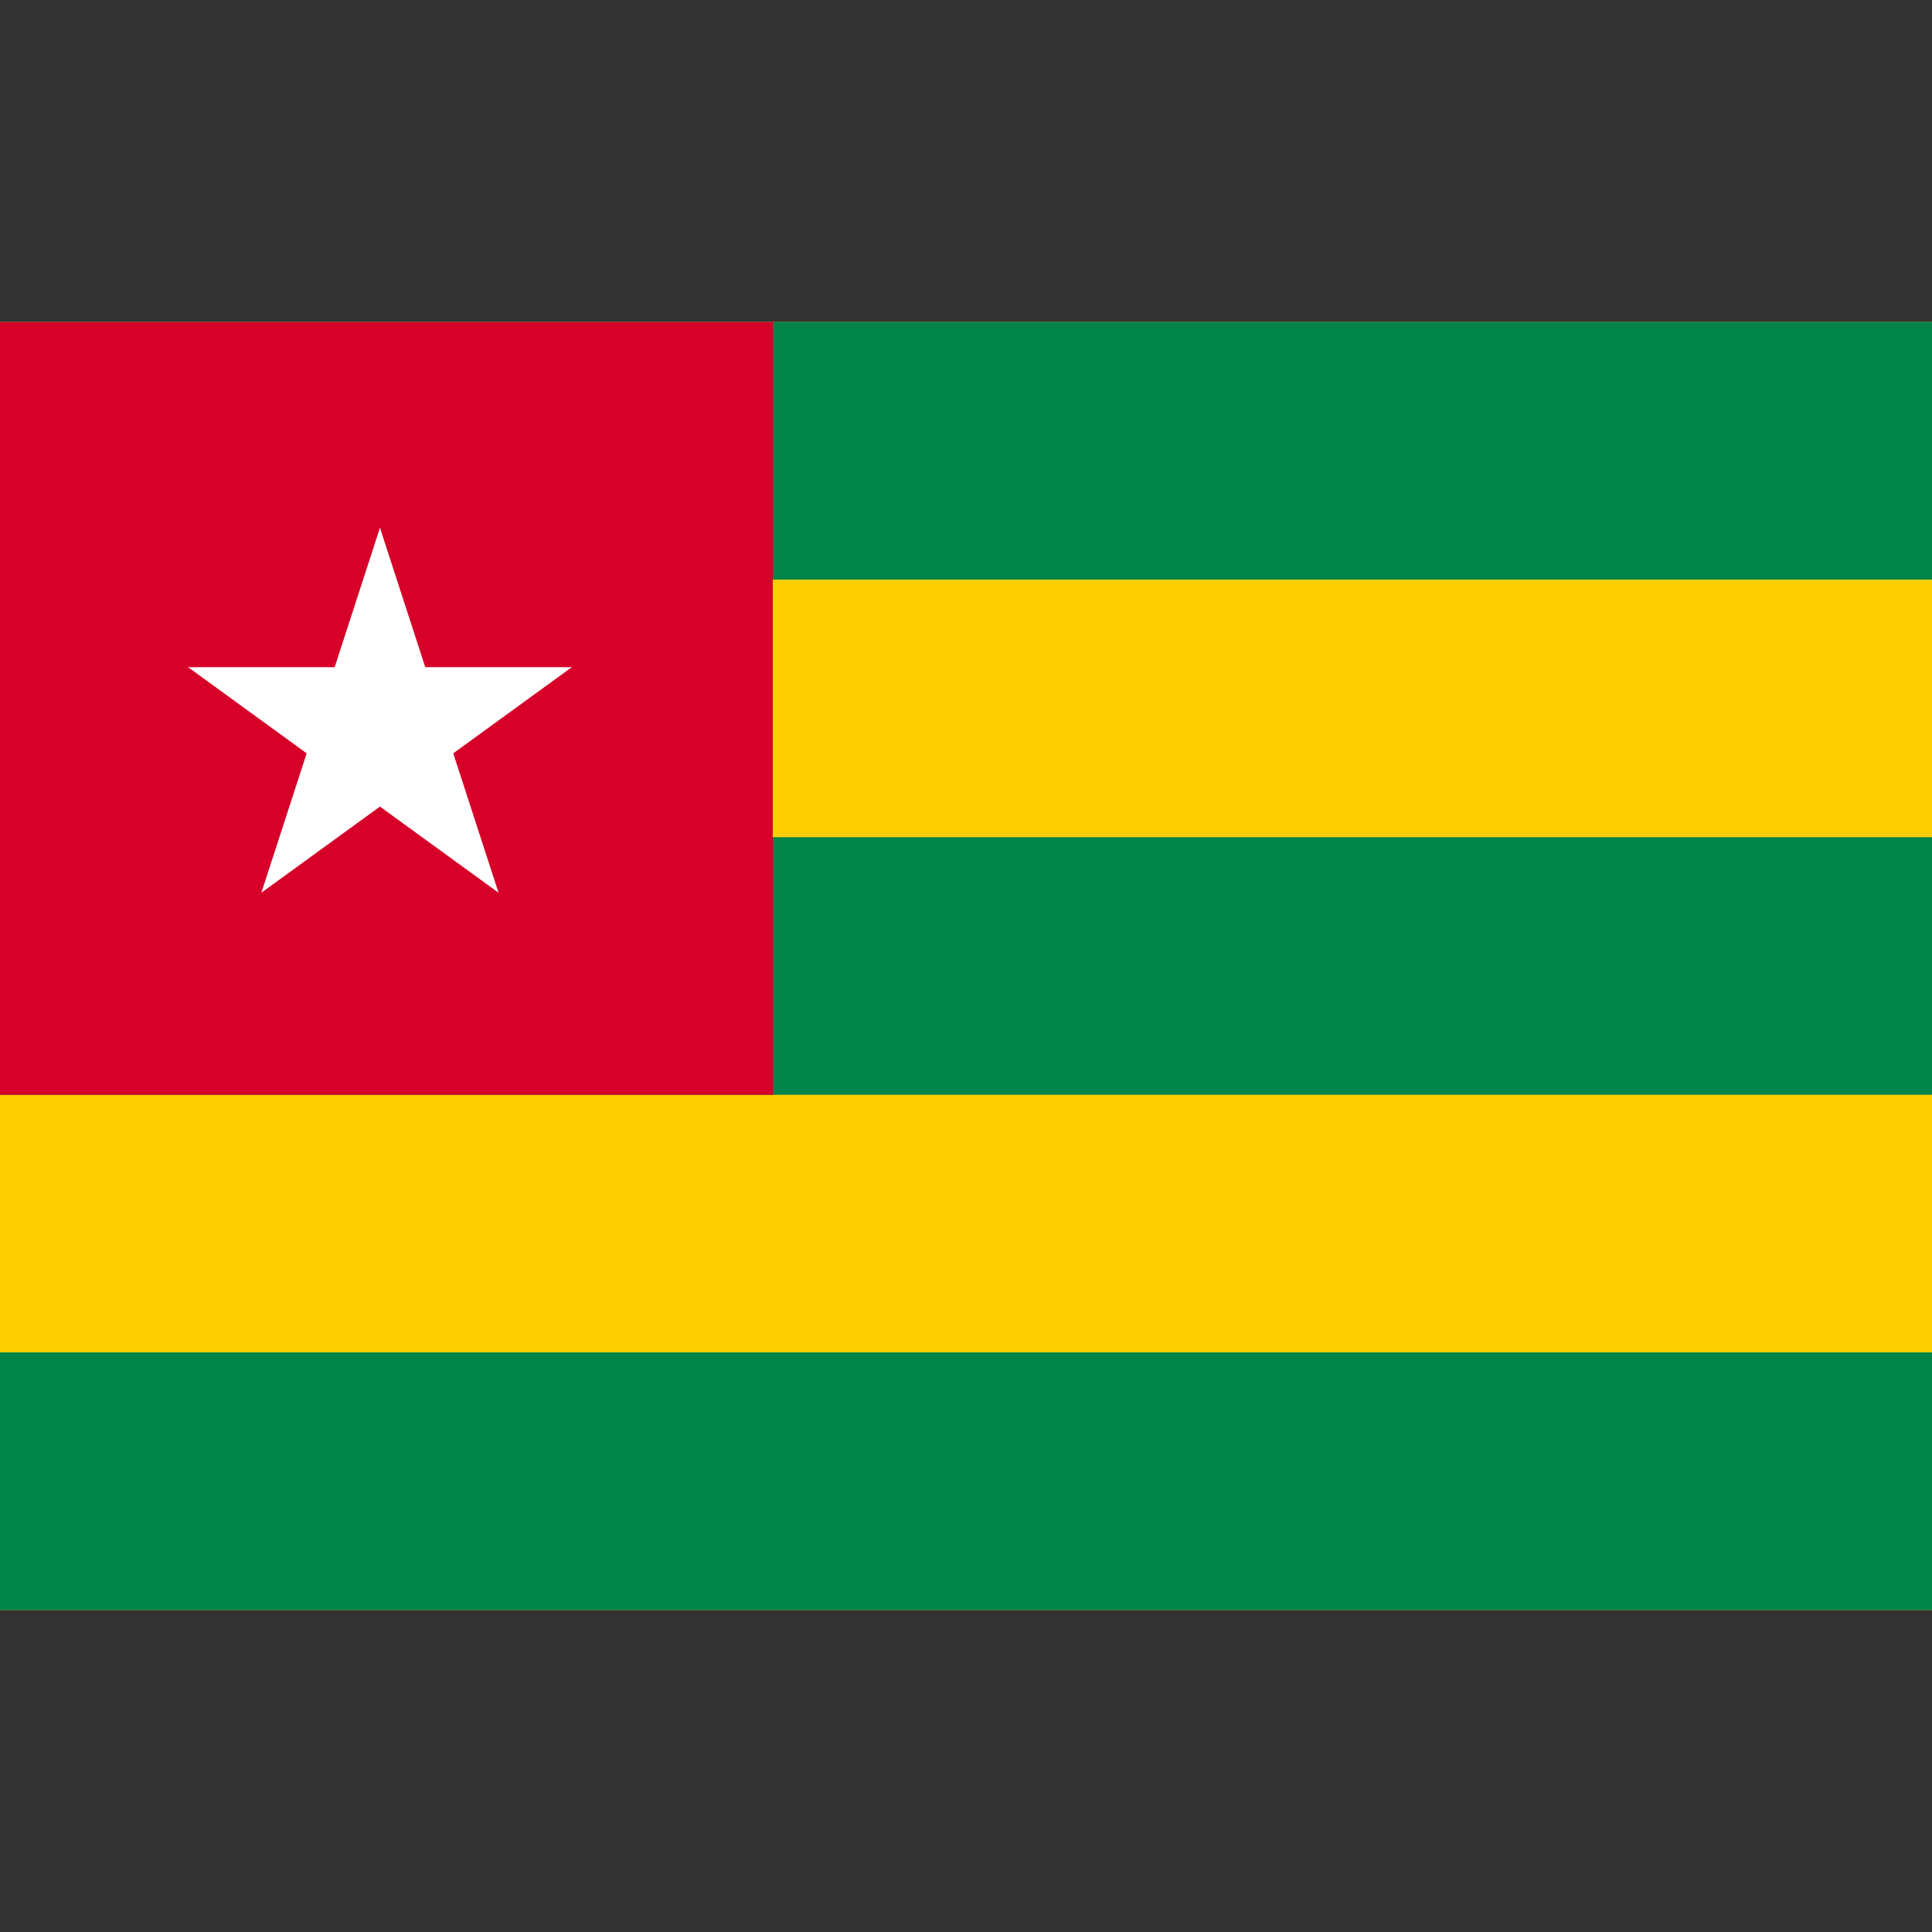 <?xml version="1.0" encoding="utf-8"?>
<!-- Generator: Adobe Illustrator 27.5.0, SVG Export Plug-In . SVG Version: 6.00 Build 0)  -->
<svg version="1.1" id="レイヤー_1" xmlns="http://www.w3.org/2000/svg" xmlns:xlink="http://www.w3.org/1999/xlink" x="0px"
	 y="0px" viewBox="0 0 600 600" enable-background="new 0 0 600 600" xml:space="preserve">
<rect x="0" y="0" width="600" height="600" fill="#333333" stroke="none"/>
<rect y="100" fill="#FFCE00" width="600" height="400"/>
<rect y="420" fill="#00844A" width="600" height="80"/>
<rect y="260" fill="#00844A" width="600" height="80"/>
<rect y="100" fill="#00844A" width="600" height="80"/>
<rect y="100" fill="#D60029" width="240" height="240"/>
<polygon fill="#FFFFFF" points="118,163.898 132.066,207.194 177.592,207.194 140.762,233.952 
	154.83,277.248 118,250.49 81.17,277.248 95.238,233.952 58.408,207.194 103.934,207.194 "/>
</svg>
